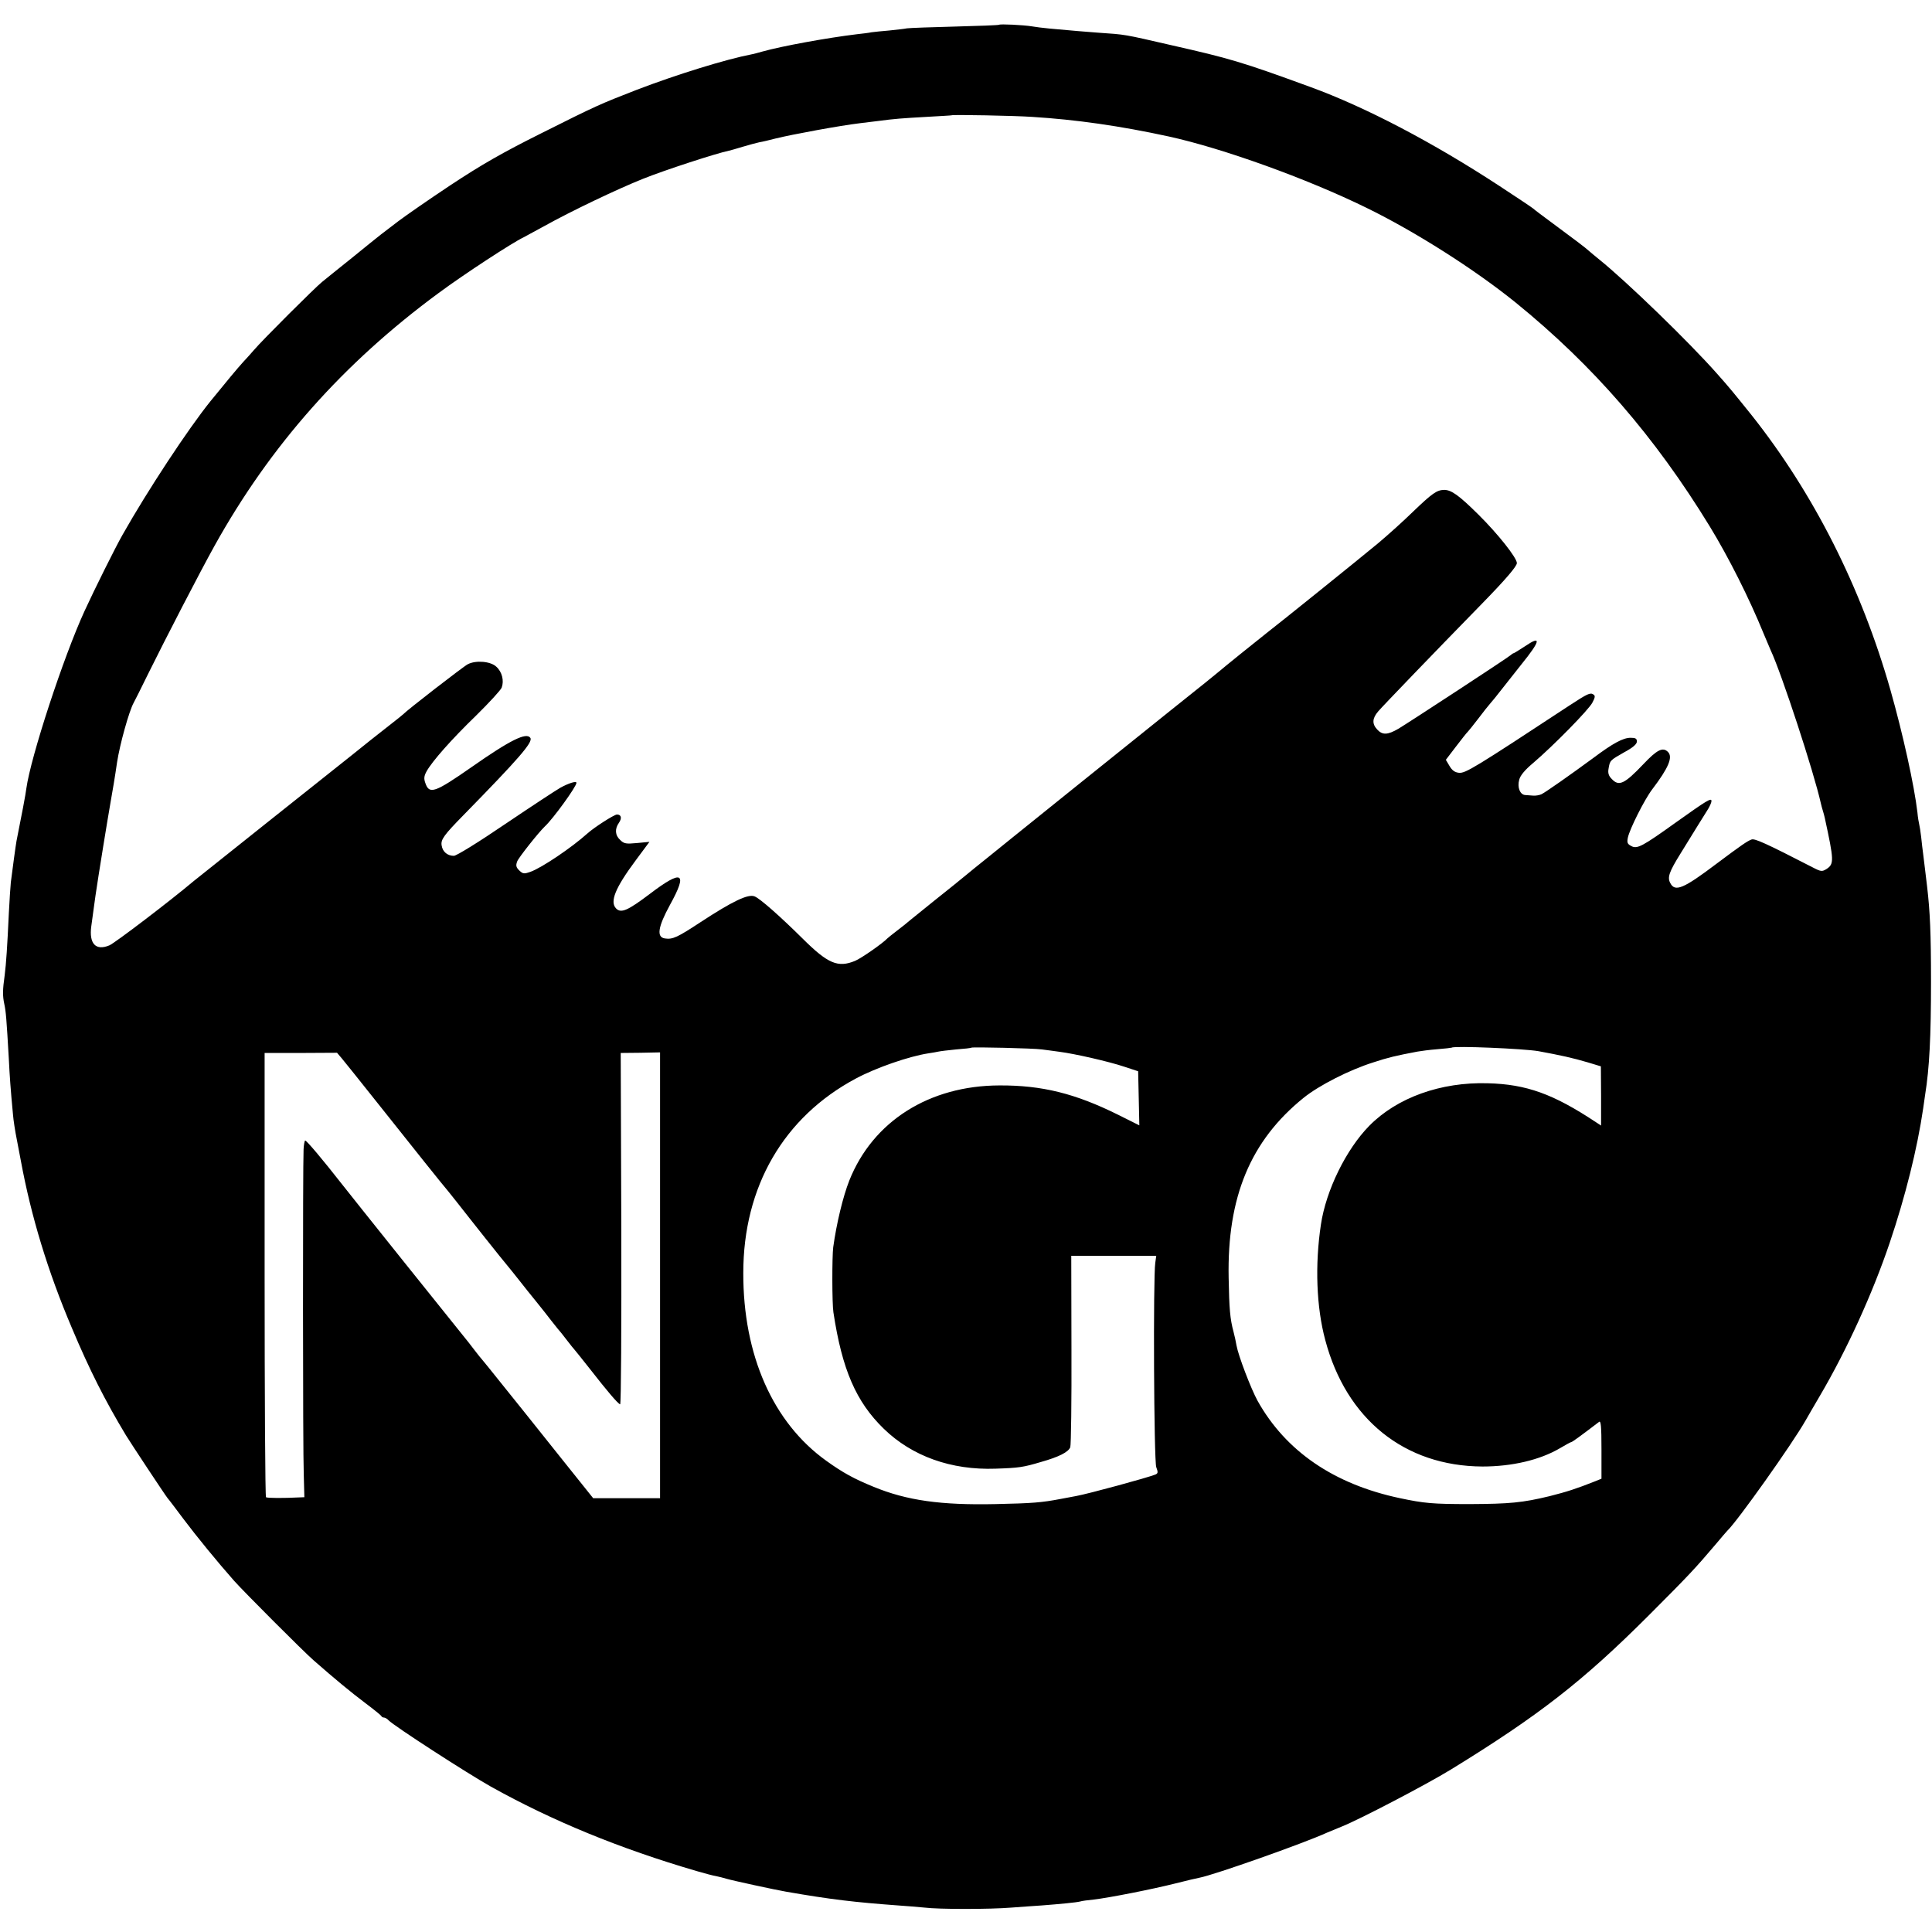 <?xml version="1.0" standalone="no"?>
<!DOCTYPE svg PUBLIC "-//W3C//DTD SVG 20010904//EN"
 "http://www.w3.org/TR/2001/REC-SVG-20010904/DTD/svg10.dtd">
<svg version="1.0" xmlns="http://www.w3.org/2000/svg"
 width="982pt" height="982pt" viewBox="0 0 982 982"
 preserveAspectRatio="xMidYMid meet">
<g transform="translate(0,982) scale(0.1,-0.1)"
fill="#000000" stroke="none">
<path d="M5078 9694 c-3 -2 -103 -6 -224 -9 -120 -3 -230 -7 -244 -9 -14 -3
-54 -7 -90 -11 -36 -3 -76 -7 -90 -9 -14 -3 -47 -7 -75 -10 -149 -18 -380 -60
-480 -88 -22 -6 -46 -13 -54 -14 -130 -25 -380 -102 -586 -181 -185 -72 -202
-79 -485 -221 -196 -98 -301 -158 -460 -263 -113 -75 -232 -158 -265 -183 -33
-25 -73 -56 -89 -68 -16 -13 -82 -65 -145 -117 -64 -51 -133 -107 -154 -124
-36 -29 -304 -296 -347 -347 -12 -14 -36 -41 -54 -60 -30 -33 -84 -98 -166
-199 -113 -140 -320 -454 -447 -679 -36 -63 -143 -278 -193 -387 -108 -235
-274 -743 -296 -902 -3 -27 -25 -143 -50 -267 -4 -21 -21 -147 -29 -211 -2
-22 -7 -92 -10 -155 -8 -173 -14 -260 -21 -315 -11 -78 -11 -107 -2 -149 8
-37 11 -72 23 -281 4 -83 9 -154 21 -280 2 -27 11 -86 20 -130 8 -44 17 -91
20 -105 52 -282 137 -562 259 -849 90 -214 169 -370 275 -546 27 -44 199 -304
212 -320 5 -5 41 -53 80 -105 66 -88 174 -220 258 -315 47 -53 354 -361 405
-405 106 -93 187 -160 260 -215 44 -33 81 -63 83 -67 2 -5 8 -8 14 -8 5 0 16
-6 23 -14 31 -31 399 -269 520 -337 312 -174 655 -315 1045 -429 41 -12 86
-24 100 -26 14 -3 39 -9 55 -14 26 -8 247 -56 300 -65 229 -40 352 -54 570
-70 44 -3 105 -8 135 -11 71 -9 331 -9 440 0 47 3 117 9 155 11 91 7 176 15
195 20 8 3 40 7 70 10 77 9 296 52 415 82 55 14 110 27 122 29 74 14 530 175
648 229 17 7 50 21 75 31 86 34 426 211 555 290 446 274 671 449 1005 783 207
207 239 242 340 361 30 36 57 67 60 70 50 47 330 441 398 561 11 19 43 75 72
124 138 235 268 521 355 778 80 237 140 478 170 682 3 22 8 54 10 70 22 135
30 298 30 575 0 248 -5 357 -20 485 -6 54 -16 129 -20 165 -3 19 -7 58 -10 85
-3 28 -8 57 -10 65 -2 8 -7 35 -9 60 -16 138 -75 404 -137 622 -149 523 -391
1001 -706 1398 -95 118 -110 137 -175 210 -141 160 -459 468 -598 580 -24 19
-48 40 -54 45 -16 15 -77 61 -180 137 -50 37 -97 72 -103 78 -7 6 -85 58 -172
115 -339 222 -681 401 -961 503 -347 127 -409 145 -705 212 -248 57 -230 54
-375 64 -81 6 -114 9 -247 21 -32 3 -71 8 -88 11 -41 7 -163 13 -167 8z m167
-468 c225 -14 449 -46 697 -100 273 -60 699 -213 1003 -362 248 -121 550 -313
759 -482 393 -319 707 -681 986 -1137 96 -157 202 -368 274 -545 15 -36 31
-74 36 -85 55 -117 220 -620 255 -778 2 -10 7 -27 10 -37 3 -10 8 -27 10 -37
47 -217 48 -234 9 -260 -23 -14 -28 -14 -72 9 -235 121 -293 147 -309 141 -22
-8 -51 -28 -178 -123 -168 -127 -211 -145 -235 -99 -16 29 -7 56 52 151 28 46
67 109 87 141 20 32 44 70 53 85 9 15 17 33 17 40 1 19 -23 4 -179 -107 -173
-124 -199 -138 -229 -121 -19 10 -22 17 -17 42 9 44 85 195 124 246 83 109
106 164 80 190 -26 26 -55 12 -125 -62 -97 -102 -125 -115 -162 -74 -15 15
-19 30 -15 51 7 42 7 42 79 83 45 24 65 42 65 55 0 15 -7 19 -32 19 -38 0 -90
-28 -190 -103 -117 -86 -241 -173 -263 -184 -11 -5 -30 -8 -42 -7 -13 1 -31 2
-41 3 -26 2 -41 39 -30 78 5 21 29 50 71 85 102 87 283 271 301 307 14 26 15
35 5 41 -16 11 -30 4 -119 -54 -485 -319 -531 -347 -564 -344 -21 2 -35 12
-48 34 l-19 32 52 68 c29 38 55 71 59 74 3 3 27 32 52 65 25 33 54 70 64 81
11 12 30 36 44 54 14 18 65 82 113 143 98 121 103 150 18 92 -29 -19 -55 -35
-57 -35 -3 0 -10 -5 -17 -11 -17 -15 -514 -340 -569 -373 -55 -32 -81 -33
-108 -4 -27 29 -25 57 5 92 21 25 276 290 530 550 121 124 175 188 175 204 0
27 -97 149 -195 246 -100 99 -138 126 -175 126 -37 -1 -60 -17 -157 -110 -48
-47 -128 -119 -178 -161 -89 -74 -506 -410 -570 -459 -41 -32 -228 -183 -235
-190 -3 -3 -115 -94 -250 -201 -229 -184 -760 -610 -805 -647 -11 -9 -65 -53
-120 -97 -55 -44 -102 -82 -105 -85 -5 -5 -133 -108 -170 -137 -19 -15 -98
-79 -125 -101 -11 -10 -40 -33 -65 -52 -25 -19 -47 -37 -50 -40 -21 -23 -132
-101 -164 -114 -87 -36 -138 -14 -265 112 -115 114 -219 206 -246 216 -33 13
-112 -25 -274 -131 -117 -77 -142 -89 -181 -83 -44 6 -36 58 25 170 93 168 64
183 -104 55 -110 -83 -144 -98 -169 -73 -34 34 -5 105 100 246 l69 93 -63 -6
c-55 -5 -66 -4 -85 15 -27 24 -29 57 -7 88 16 23 12 42 -10 42 -14 0 -117 -66
-151 -97 -79 -71 -230 -173 -288 -194 -34 -12 -39 -11 -58 7 -16 16 -18 25
-10 46 7 19 110 149 141 178 42 39 160 202 160 221 0 11 -40 -2 -82 -25 -21
-12 -146 -94 -278 -183 -138 -94 -250 -163 -263 -163 -32 0 -57 20 -62 52 -6
30 12 54 110 154 283 289 354 371 341 393 -19 31 -102 -10 -299 -148 -188
-131 -215 -140 -235 -81 -8 22 -7 35 6 59 29 52 126 162 252 284 66 65 125
129 130 142 13 35 2 80 -27 106 -29 28 -104 34 -145 13 -22 -11 -311 -235
-328 -254 -3 -3 -36 -30 -75 -60 -93 -73 -88 -69 -180 -143 -44 -35 -240 -191
-435 -346 -195 -155 -364 -290 -375 -299 -121 -102 -402 -316 -429 -327 -69
-29 -104 8 -92 97 3 24 9 63 12 88 3 25 14 101 25 170 11 69 22 136 24 150 6
39 35 212 40 240 5 26 20 115 30 185 14 92 61 260 84 302 6 10 39 77 74 148
88 178 263 517 337 650 284 511 655 929 1140 1286 131 97 375 256 430 282 8 4
56 30 105 57 138 77 373 189 503 241 112 45 377 131 437 143 6 1 37 10 70 20
33 10 71 20 85 23 14 2 51 11 82 19 85 21 329 66 431 78 26 3 66 8 90 11 82
11 123 14 247 21 69 4 126 7 127 8 5 4 322 -2 408 -8z m50 -4740 c22 -3 63 -8
90 -12 78 -10 253 -50 330 -76 l70 -23 3 -137 3 -138 -108 54 c-218 108 -386
150 -603 149 -357 -1 -643 -182 -763 -483 -32 -81 -65 -217 -82 -340 -6 -47
-6 -286 1 -330 44 -291 115 -455 256 -592 144 -140 343 -211 568 -203 120 4
140 7 231 34 92 26 139 50 149 75 4 12 7 235 6 497 l-1 476 216 0 216 0 -5
-36 c-11 -73 -7 -1005 5 -1038 10 -27 9 -32 -5 -38 -40 -16 -337 -97 -402
-109 -14 -3 -50 -9 -80 -15 -95 -18 -140 -22 -330 -26 -277 -6 -450 18 -620
88 -100 41 -155 71 -240 132 -271 194 -423 537 -422 955 0 438 205 792 572
988 105 56 271 113 368 128 20 3 44 7 52 9 8 2 49 7 90 11 41 3 76 7 78 9 5 4
317 -3 357 -9z m2525 -9 c114 -21 173 -34 251 -57 l66 -20 1 -151 0 -150 -26
17 c-217 144 -354 193 -550 198 -239 7 -461 -73 -602 -216 -118 -120 -220
-328 -246 -502 -31 -206 -23 -420 22 -587 107 -403 403 -641 799 -643 150 0
292 33 394 93 29 17 54 31 57 31 5 0 45 29 142 103 9 7 12 -22 12 -140 l0
-149 -32 -13 c-96 -38 -142 -53 -233 -76 -137 -33 -201 -39 -405 -40 -188 0
-231 4 -354 30 -336 71 -581 239 -724 495 -34 62 -98 230 -107 281 -3 19 -10
50 -15 69 -18 67 -22 116 -25 275 -8 411 111 697 381 915 78 63 233 142 354
180 76 25 114 34 225 55 17 3 62 9 100 12 39 3 72 7 74 8 10 10 367 -5 441
-18z m-6084 -35 c19 -23 81 -100 189 -236 169 -213 332 -417 354 -442 14 -17
62 -78 106 -134 44 -56 114 -144 155 -195 41 -50 89 -109 105 -130 17 -22 53
-67 80 -100 28 -34 61 -77 75 -95 14 -18 30 -38 35 -44 6 -6 26 -31 45 -56 19
-25 37 -47 40 -50 3 -3 39 -48 80 -100 85 -109 140 -174 152 -178 5 -2 7 399
6 891 l-3 895 100 1 100 2 0 -1133 0 -1133 -170 0 -170 0 -160 200 c-88 110
-164 206 -170 213 -5 7 -15 18 -20 25 -6 7 -55 68 -110 137 -55 69 -102 127
-105 130 -3 3 -21 25 -40 50 -19 25 -40 52 -47 60 -25 30 -599 747 -628 785
-93 119 -178 220 -184 218 -3 -2 -7 -22 -8 -45 -4 -75 -4 -1538 1 -1655 l3
-113 -26 -1 c-77 -4 -163 -4 -169 1 -4 3 -7 512 -7 1131 l0 1127 184 0 184 1
23 -27z"/>
</g>
</svg>
